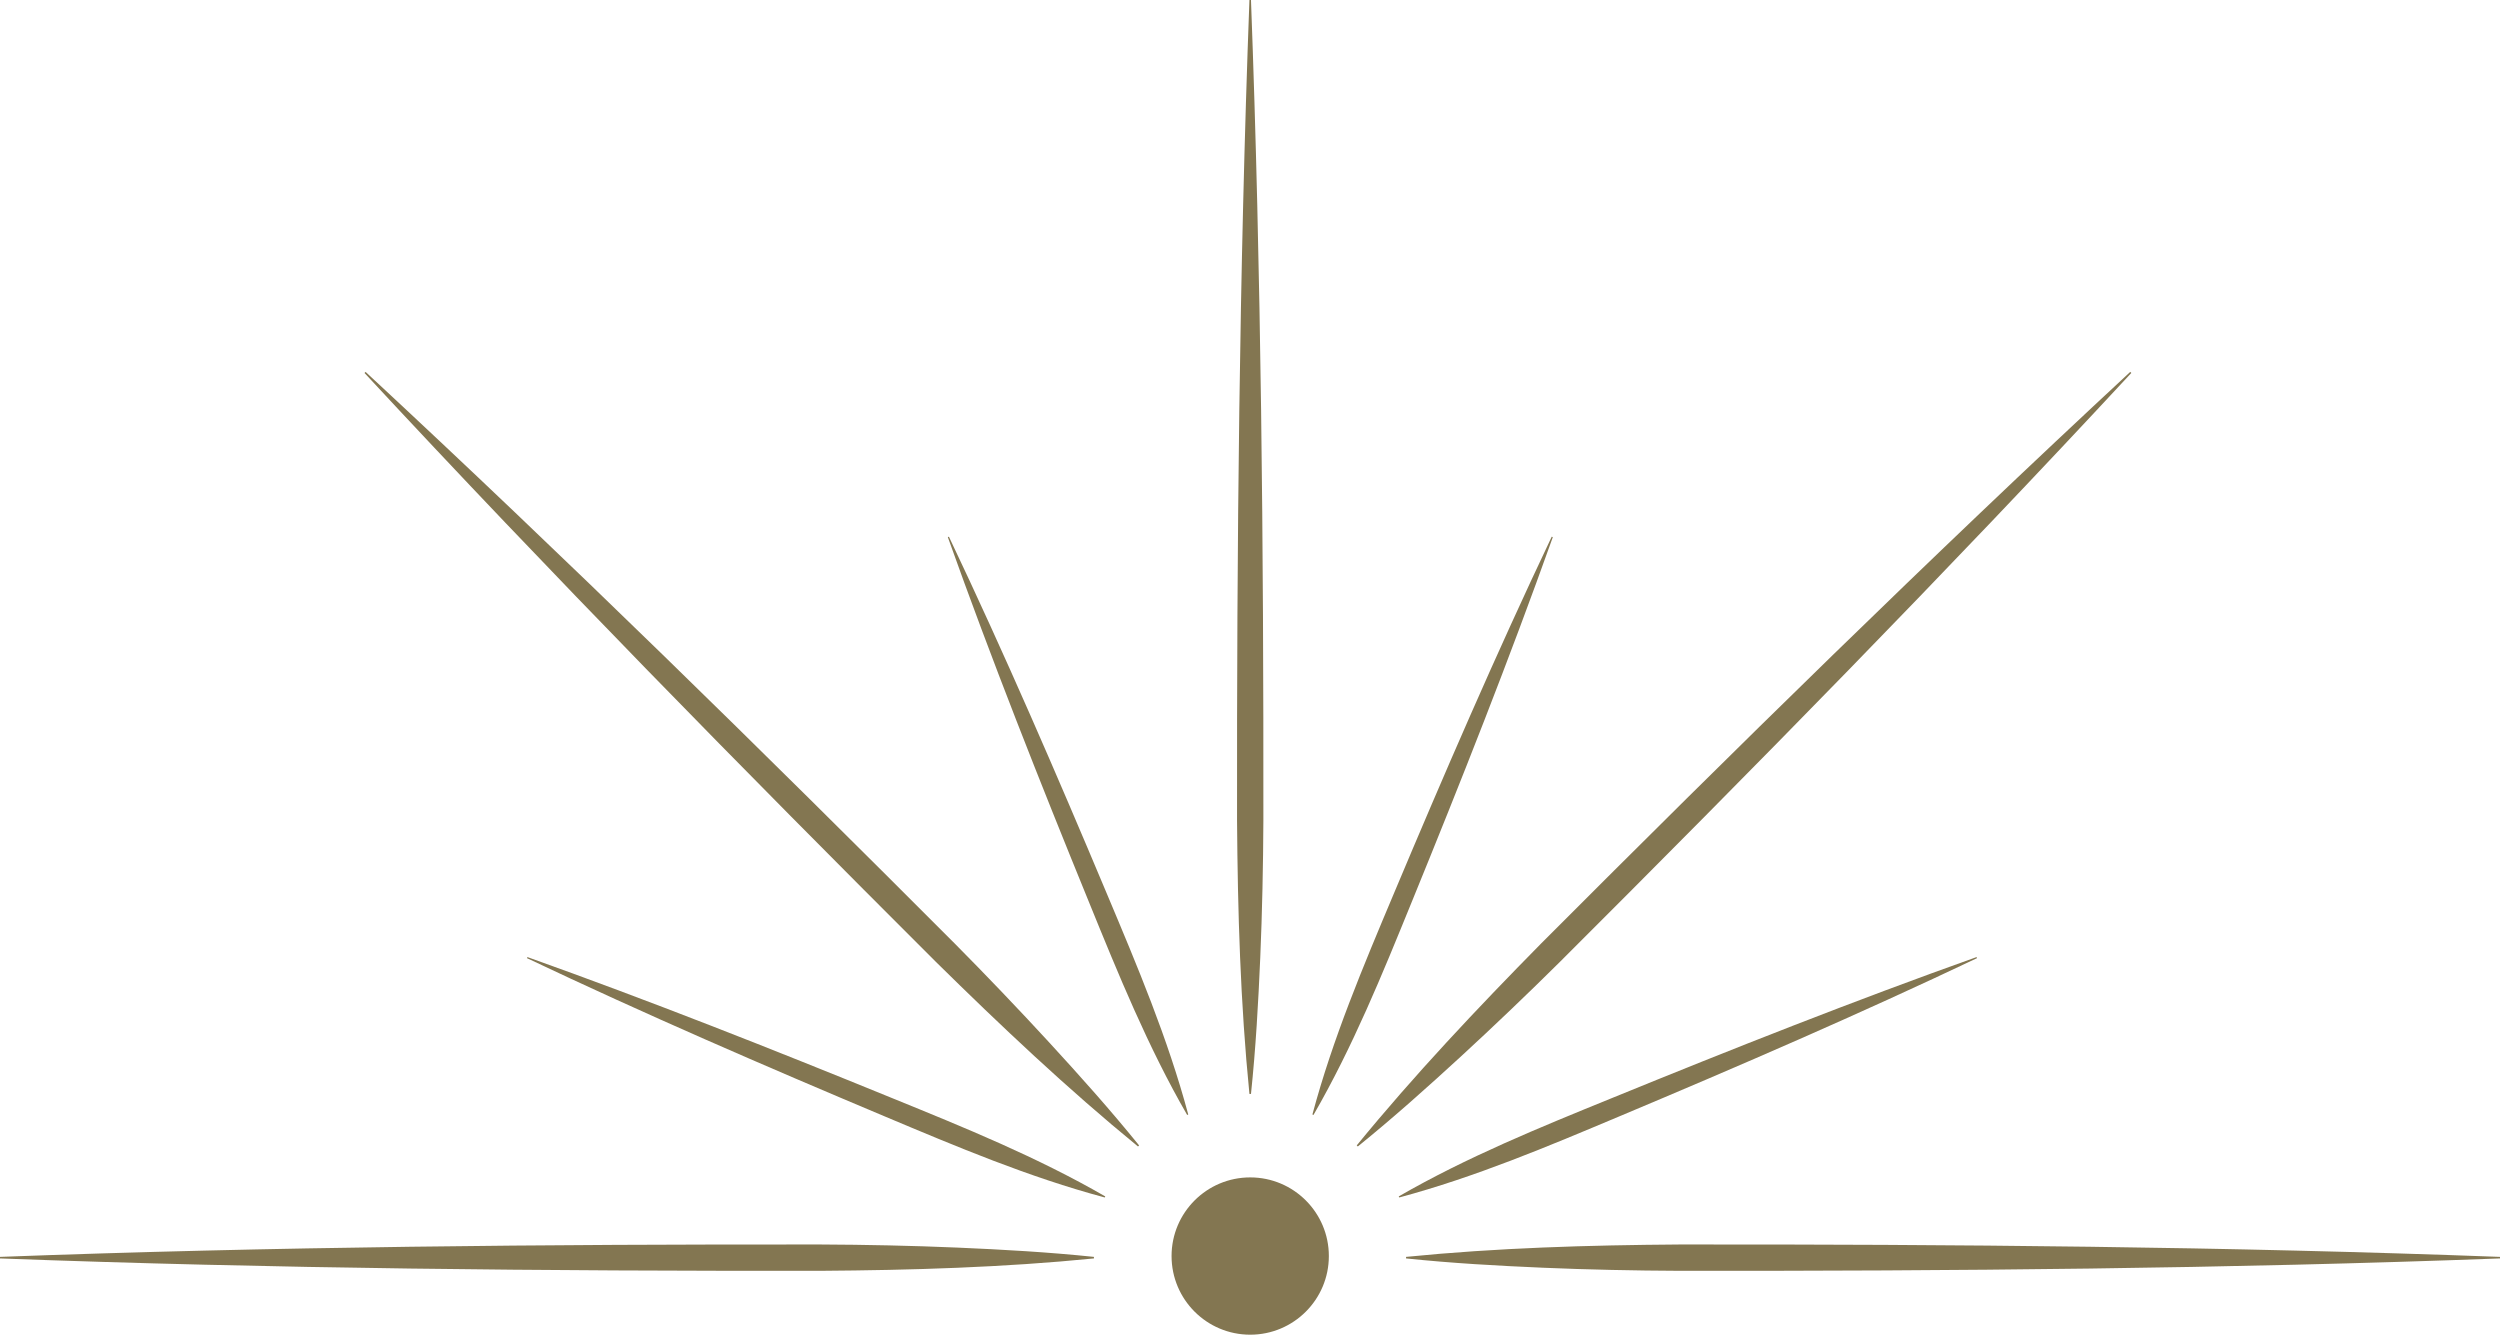 <svg xmlns="http://www.w3.org/2000/svg" id="Layer_2" viewBox="0 0 419.61 224.01"><defs><style> .cls-1 { fill: #837651; } </style></defs><g id="Layer_1-2" data-name="Layer_1"><g><path class="cls-1" d="M281.9,208.88c-15.27.11-30.69.56-45.9,2.08v.26c7.65.8,15.3,1.23,22.95,1.56,7.44.32,15.53.49,22.95.52,45.91.04,91.82-.36,137.71-2.08v-.26c-45.88-1.72-91.8-2.12-137.71-2.08Z"></path><path class="cls-1" d="M137.71,208.88c-45.91-.04-91.82.36-137.71,2.08v.26c45.88,1.72,91.8,2.12,137.71,2.08,15.27-.11,30.69-.56,45.9-2.08v-.26c-7.65-.8-15.3-1.23-22.95-1.56-7.44-.32-15.53-.49-22.95-.52Z"></path><path class="cls-1" d="M209.97,183.61c.8-7.65,1.23-15.3,1.56-22.95.32-7.44.49-15.53.52-22.95.04-45.91-.36-91.82-2.08-137.71h-.26c-1.72,45.88-2.12,91.8-2.08,137.71.11,15.27.56,30.69,2.08,45.9h.26Z"></path><path class="cls-1" d="M199.26,187.14l.18-.08c-3.43-12.77-8.52-24.84-13.62-36.96-8.47-20.17-17.16-40.25-26.55-60.02,0,0-.18.08-.18.08,7.35,20.61,15.4,40.96,23.67,61.21,4.96,12.18,9.9,24.32,16.5,35.77Z"></path><path class="cls-1" d="M236.96,151.37c8.27-20.25,16.32-40.6,23.67-61.21,0,0-.18-.08-.18-.08-9.38,19.77-18.07,39.85-26.55,60.02-5.1,12.12-10.2,24.19-13.62,36.96l.18.08c6.61-11.46,11.54-23.59,16.5-35.77Z"></path><path class="cls-1" d="M88.53,160.64s-.08.18-.08.18c19.77,9.38,39.85,18.07,60.02,26.55,12.12,5.1,24.19,10.2,36.96,13.62l.08-.18c-11.46-6.61-23.59-11.54-35.77-16.5-20.25-8.27-40.6-16.32-61.21-23.67Z"></path><path class="cls-1" d="M331.83,160.82s-.08-.18-.08-.18c-20.61,7.35-40.96,15.4-61.21,23.67-12.18,4.96-24.32,9.9-35.77,16.5l.08.18c12.77-3.43,24.84-8.52,36.96-13.62,20.17-8.47,40.25-17.16,60.02-26.55Z"></path><path class="cls-1" d="M261.83,161.44c32.49-32.43,64.67-65.18,95.9-98.84l-.18-.18c-33.66,31.23-66.41,63.41-98.84,95.9-10.72,10.88-21.31,22.09-30.99,33.93l.18.18c5.98-4.84,11.69-9.95,17.33-15.13,5.48-5.04,11.33-10.63,16.6-15.86Z"></path><path class="cls-1" d="M160.2,158.32c-32.43-32.49-65.18-64.67-98.84-95.9,0,0-.18.18-.18.18,31.23,33.66,63.41,66.41,95.9,98.84,10.88,10.72,22.09,21.31,33.93,30.99l.18-.18c-4.84-5.98-9.95-11.69-15.13-17.33-5.04-5.48-10.63-11.33-15.86-16.6Z"></path><circle class="cls-1" cx="209.84" cy="210.82" r="13.2"></circle></g></g></svg>